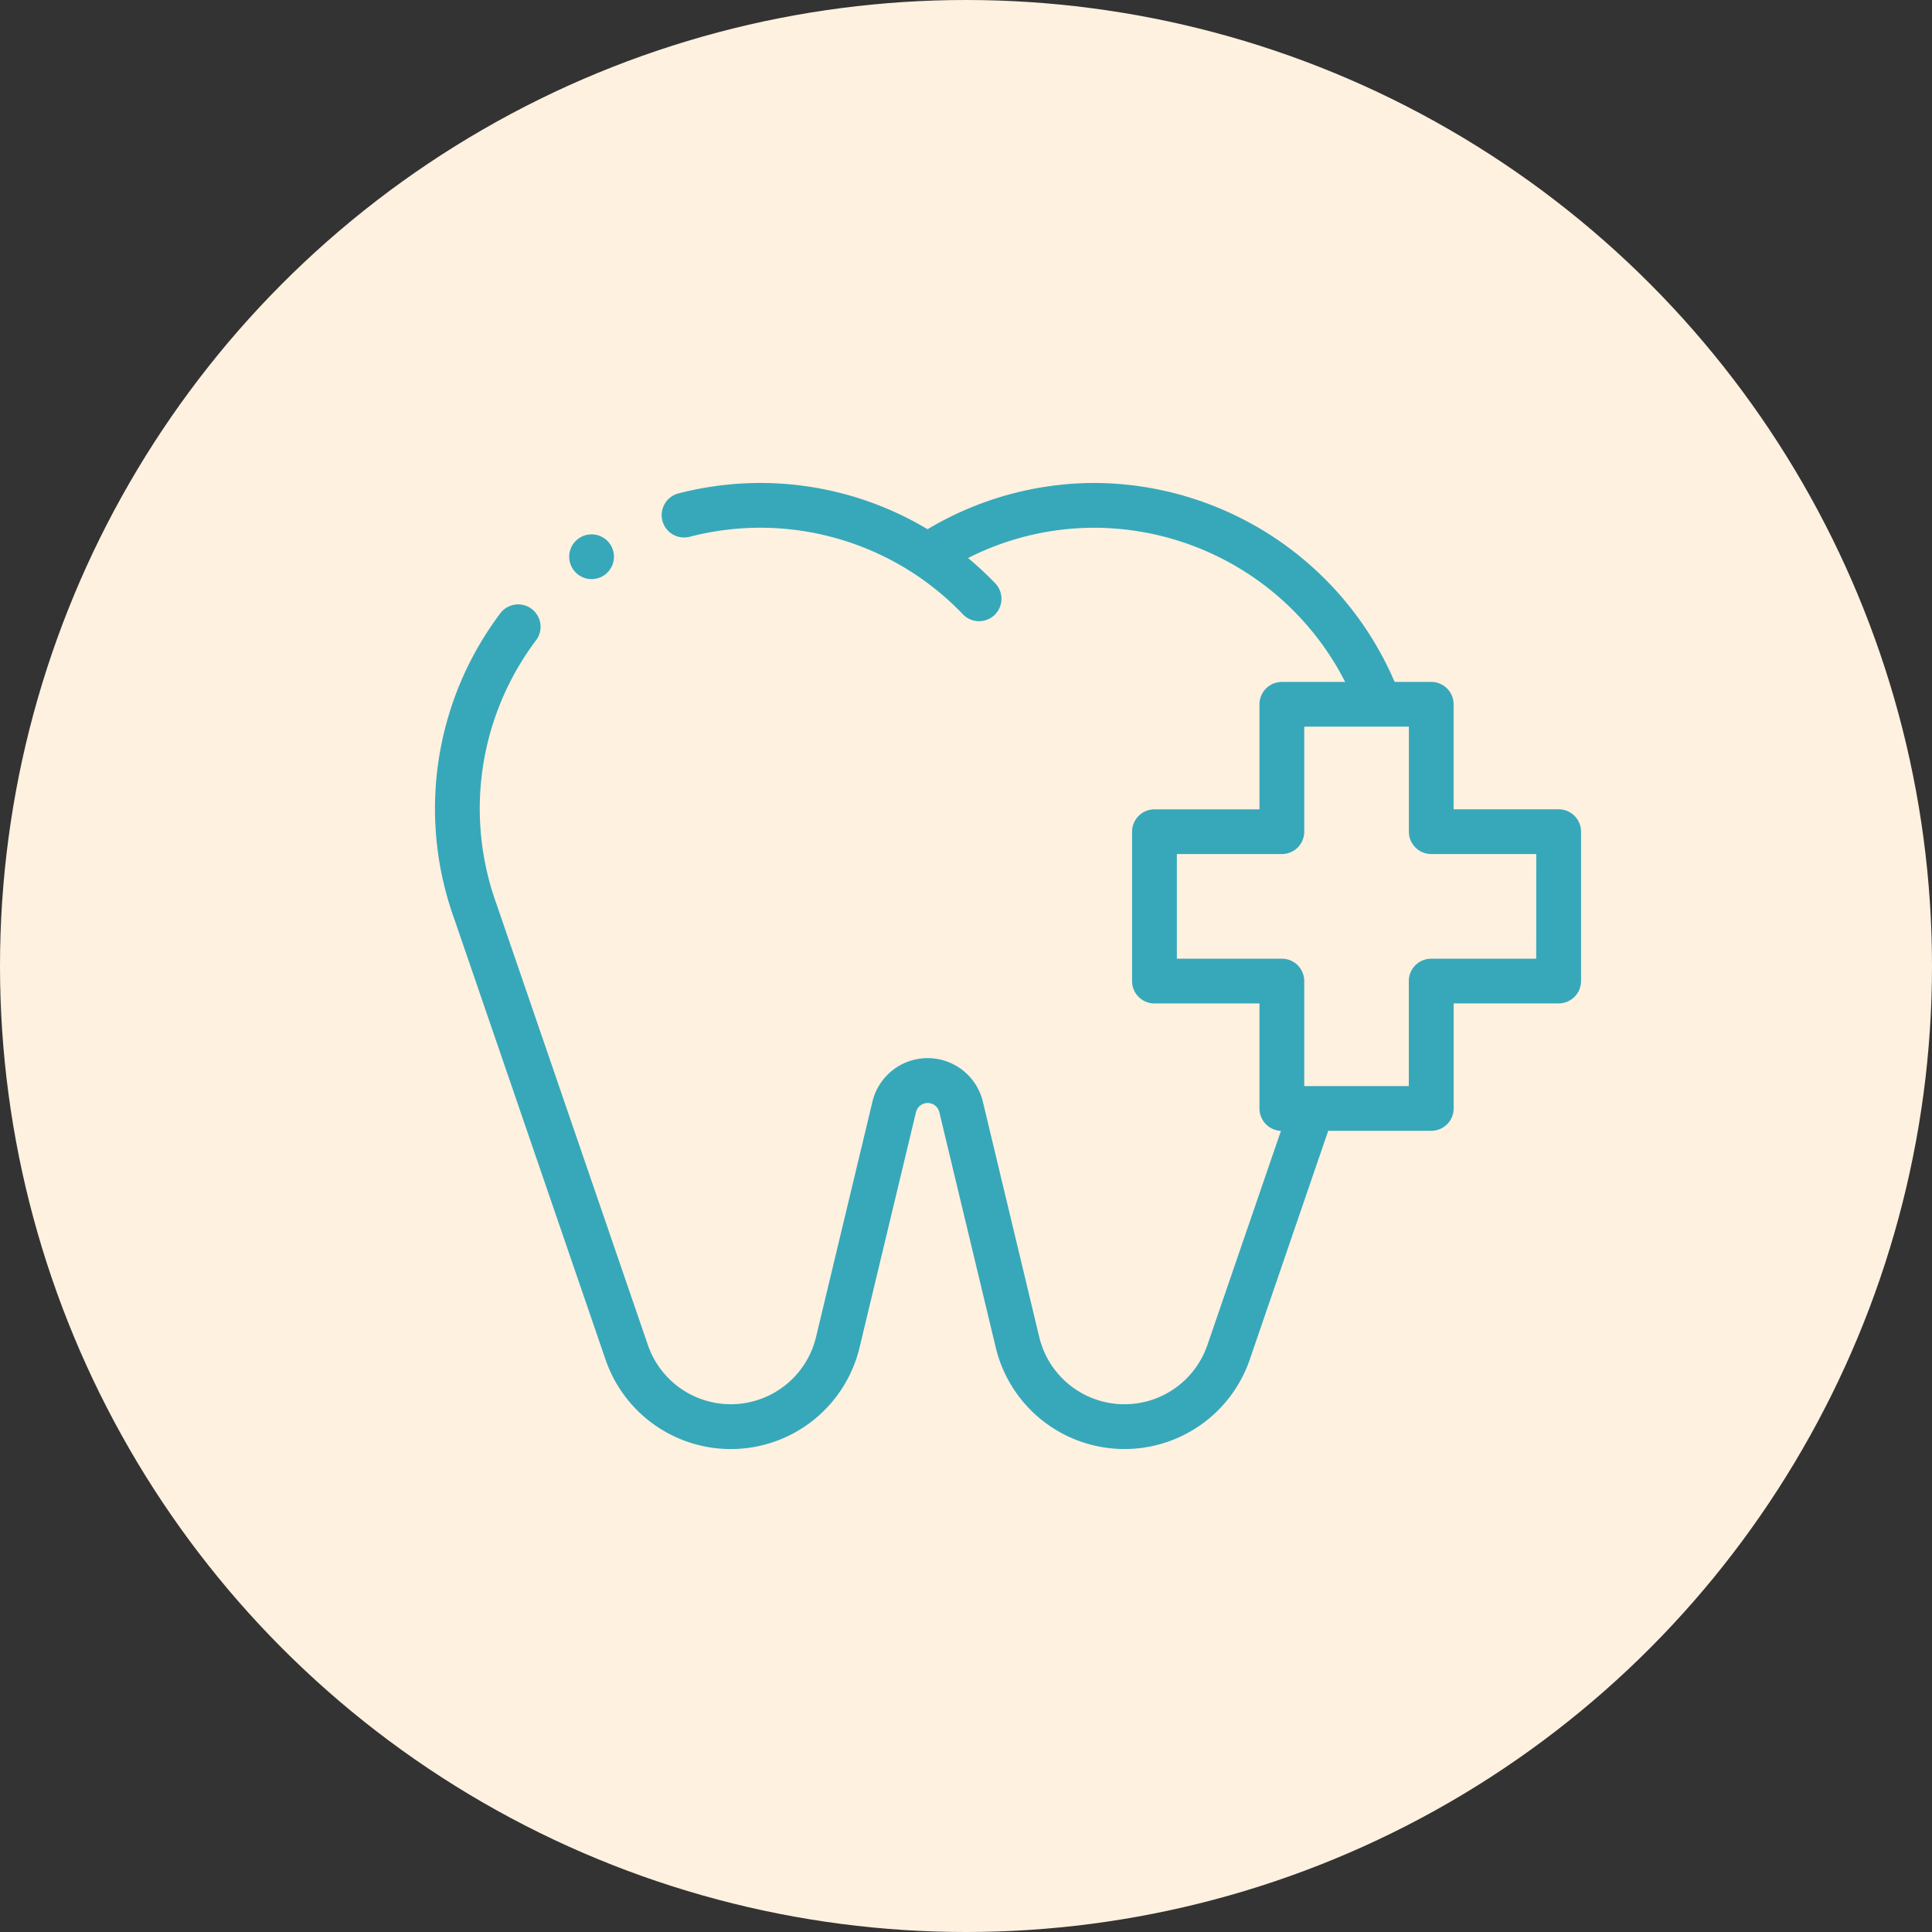 <?xml version="1.0" encoding="UTF-8"?> <svg xmlns="http://www.w3.org/2000/svg" width="138" height="138" viewBox="0 0 138 138"><rect x="0" y="0" width="138" height="138" fill="#333333" stroke="none"/><g id="Preventative_Services" data-name="Preventative Services" transform="translate(-169 -2011)"><circle id="Ellipse_23" data-name="Ellipse 23" cx="69" cy="69" r="69" transform="translate(169 2011)" fill="#fef1e0"></circle><g id="tooth_1_" data-name="tooth (1)" transform="translate(200.072 2005.291)"><g id="Group_1448" data-name="Group 1448" transform="translate(-0.001 40.209)"><path id="Path_293" data-name="Path 293" d="M80.257,63.516h-7.5v-7.5a1.6,1.6,0,0,0-1.6-1.6H68.543a23.431,23.431,0,0,0-21.359-14.21h0a23.289,23.289,0,0,0-12,3.306,23.285,23.285,0,0,0-12-3.306h0a23.47,23.47,0,0,0-5.858.764,1.6,1.6,0,0,0,.816,3.092,20.225,20.225,0,0,1,5.048-.658h0A20.068,20.068,0,0,1,34.3,46.738l.014.008a20.181,20.181,0,0,1,3.346,2.791,1.6,1.6,0,1,0,2.3-2.22,23.4,23.4,0,0,0-1.884-1.749,19.946,19.946,0,0,1,9.135-2.162,20.16,20.16,0,0,1,17.8,11.013H60.49a1.6,1.6,0,0,0-1.6,1.6v7.5h-7.5a1.6,1.6,0,0,0-1.6,1.6V75.785a1.6,1.6,0,0,0,1.6,1.6h7.5v7.5a1.6,1.6,0,0,0,1.534,1.6l-5.254,15.3a6.261,6.261,0,0,1-12.01-.573L39.132,84.4a4.055,4.055,0,0,0-7.887,0L27.216,101.21a6.261,6.261,0,0,1-12.01.573S4.381,70.25,4.373,70.229A20.006,20.006,0,0,1,7.249,51.4a1.6,1.6,0,0,0-2.55-1.93,23.2,23.2,0,0,0-3.318,21.89l10.8,31.464a9.458,9.458,0,0,0,18.144-.866L34.355,85.15a.858.858,0,0,1,1.668,0l4.029,16.806a9.458,9.458,0,0,0,18.144.866L63.8,86.481H71.16a1.6,1.6,0,0,0,1.6-1.6v-7.5h7.5a1.6,1.6,0,0,0,1.6-1.6V65.115a1.6,1.6,0,0,0-1.6-1.6Zm-1.6,10.671h-7.5a1.6,1.6,0,0,0-1.6,1.6v7.5H62.089v-7.5a1.6,1.6,0,0,0-1.6-1.6h-7.5V66.713h7.5a1.6,1.6,0,0,0,1.6-1.6v-7.5h7.473v7.5a1.6,1.6,0,0,0,1.6,1.6h7.5Z" transform="translate(0.001 -40.209)" fill="#37a8b9"></path><circle id="Ellipse_26" data-name="Ellipse 26" cx="1.599" cy="1.599" r="1.599" transform="translate(9.586 3.667)" fill="#37a8b9"></circle></g></g></g></svg> 